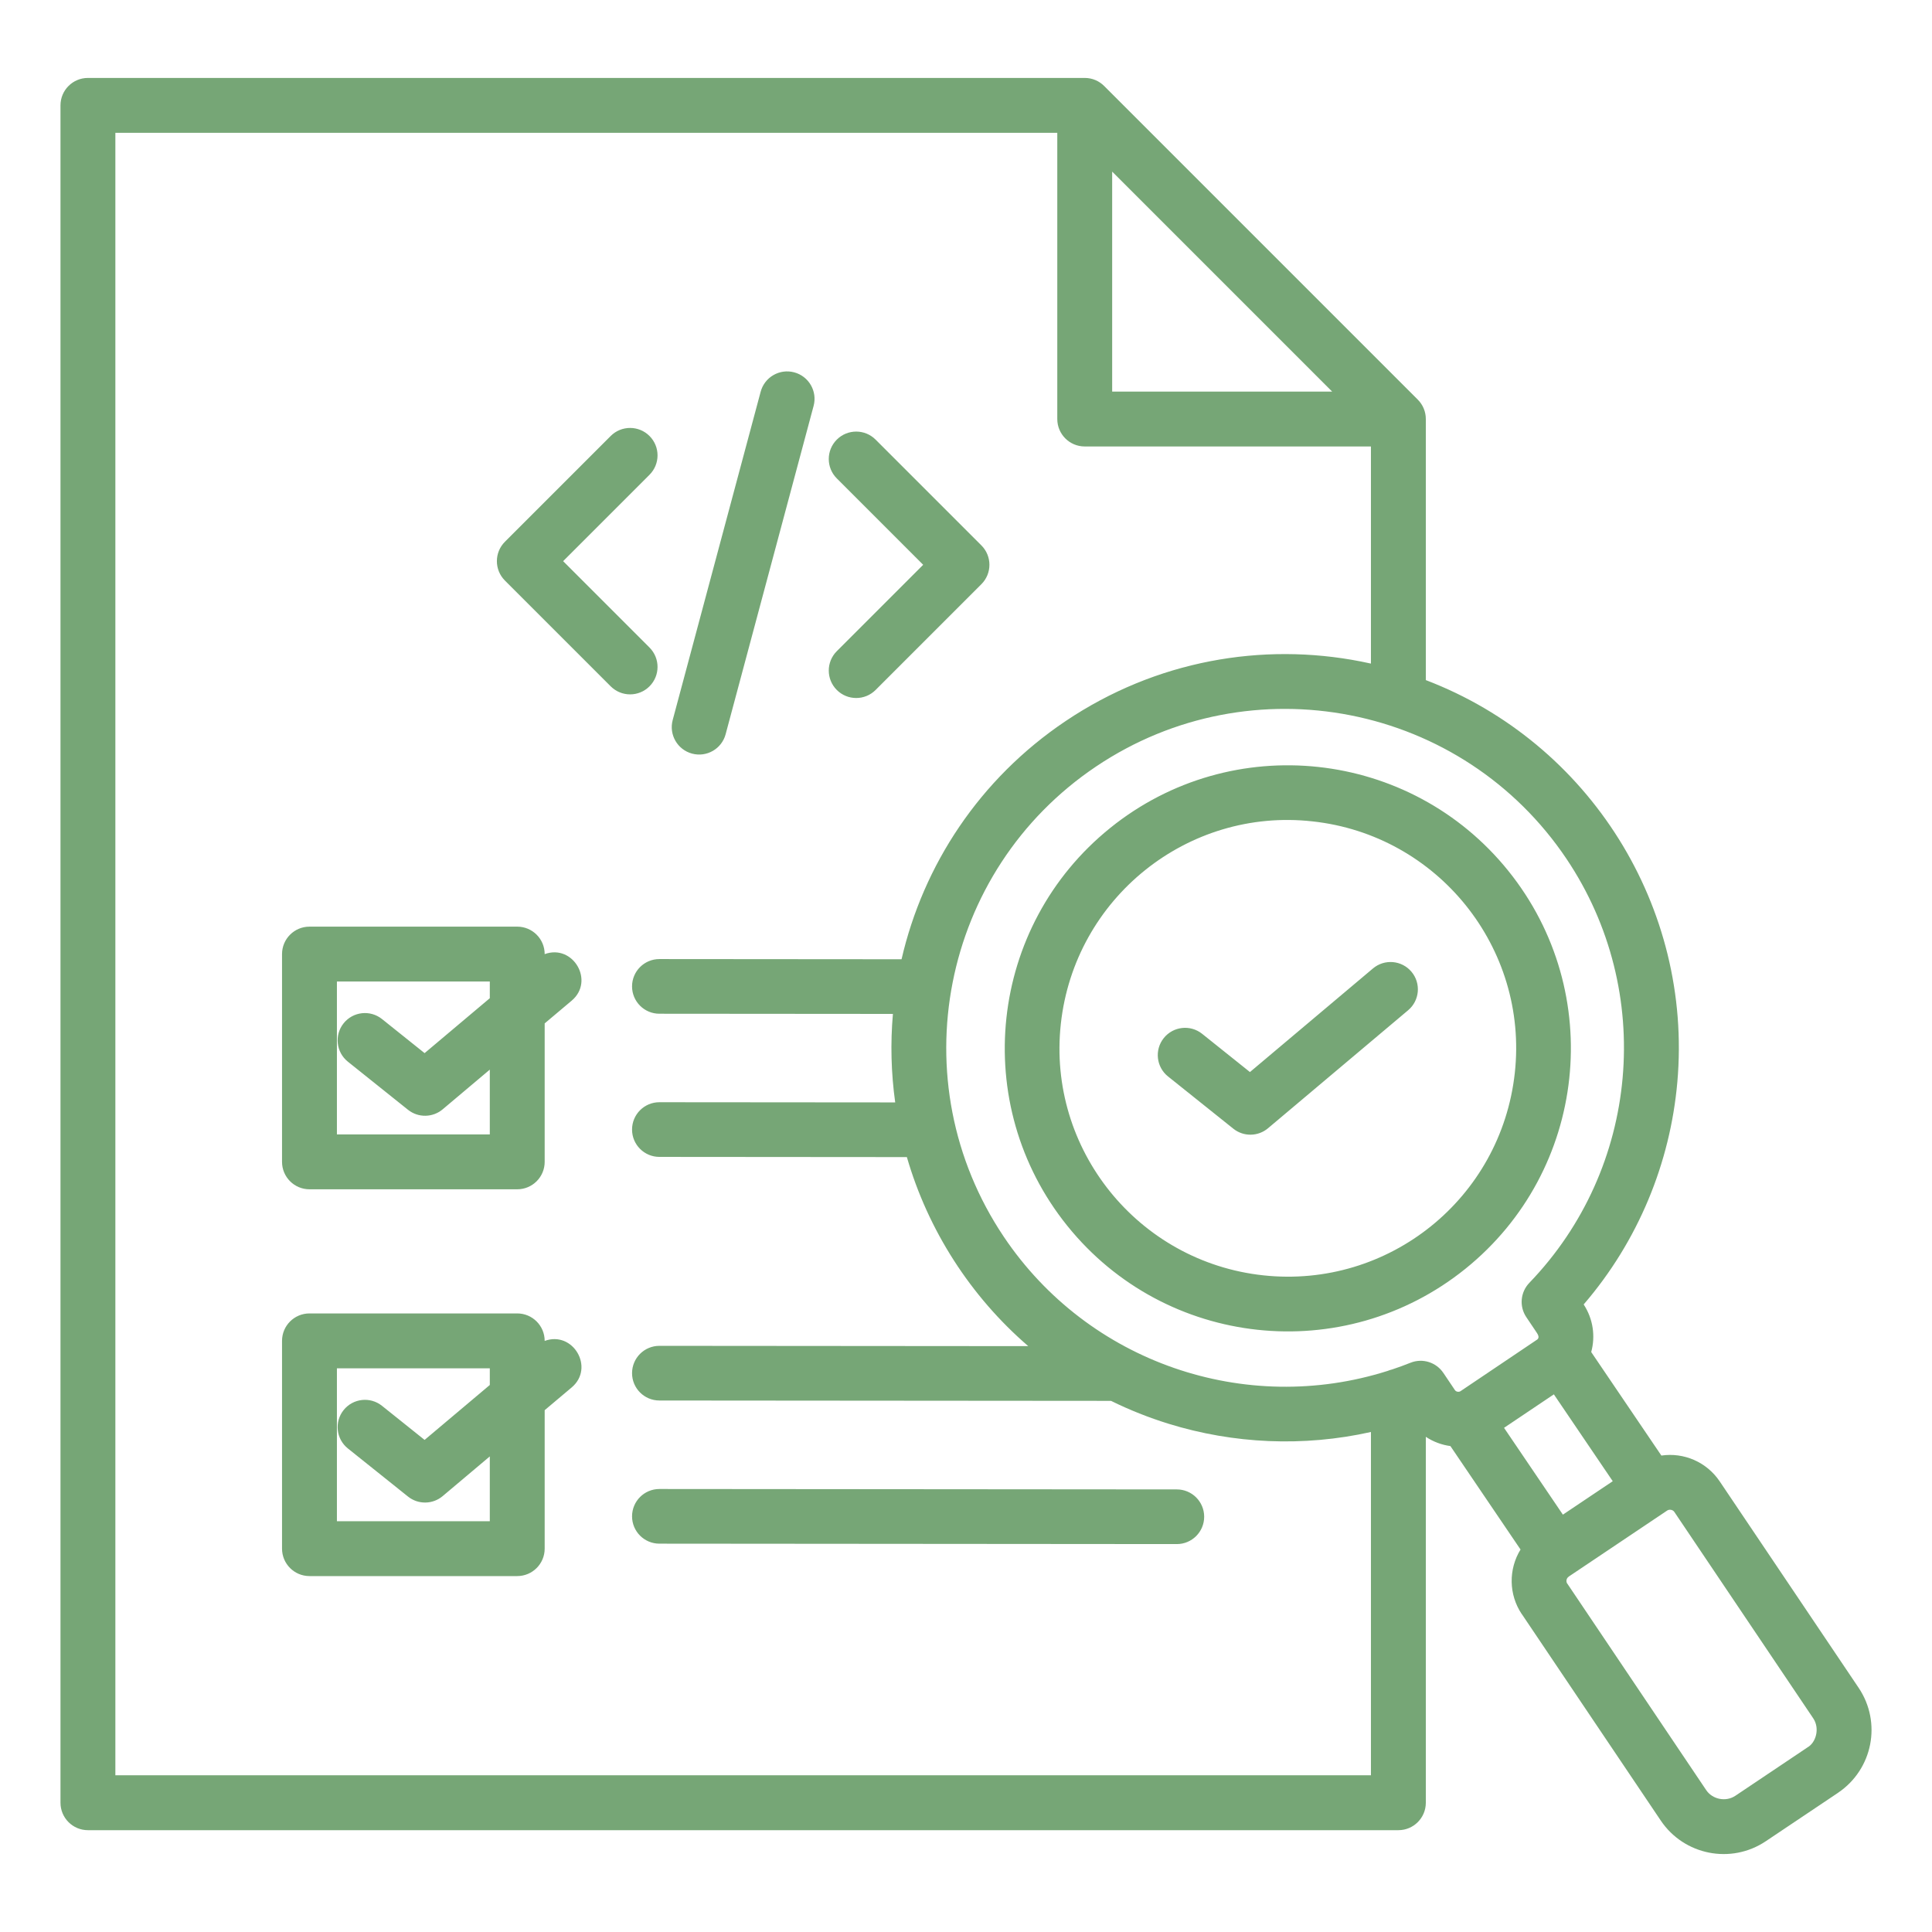 <?xml version="1.0" encoding="UTF-8"?> <svg xmlns="http://www.w3.org/2000/svg" id="Layer_1" viewBox="0 0 512 512" data-name="Layer 1"><path d="m294.23 219.405c32.257-25.987 79.49-20.891 105.476 11.365 25.987 32.258 20.891 79.49-11.364 105.476-32.261 25.99-79.491 20.891-105.476-11.364-25.987-32.258-20.891-79.49 11.365-105.476zm53.555-1.734c-33.011-3.668-63.005 20.288-66.656 53.669-3.623 33.125 20.413 63.062 53.671 66.642 33.201 3.574 62.998-20.353 66.642-53.672 3.623-33.12-20.406-63.053-53.657-66.64zm66.398 183.725 13.21-8.861-15.603-23.017-13.204 8.871 15.596 23.007zm27.649-1.092c.571-.383 1.486-.217 1.868.351l36.819 54.71.039.073.006-.004c1.77 2.707.624 6.461-1.598 7.658l.005.007-19.084 12.801c-2.493 1.672-6.048.992-7.726-1.501l-36.827-54.749-.013.009c-.347-.542-.247-1.385.397-1.819l-.009-.013 26.122-17.523zm-132.289-115.029 17.307 13.846c2.742 2.191 6.589 2.065 9.175-.114l37.147-31.286c3.059-2.573 3.453-7.139.88-10.198s-7.139-3.453-10.198-.88l-32.608 27.463-12.671-10.136c-3.122-2.494-7.675-1.986-10.17 1.136-2.494 3.122-1.986 7.675 1.136 10.169zm-137.42-113.672c2.84 2.839 2.84 7.444 0 10.283-2.839 2.84-7.444 2.84-10.283 0l-28.031-28.032c-2.839-2.84-2.839-7.443 0-10.283l28.031-28.031c2.84-2.84 7.444-2.84 10.283 0 2.84 2.84 2.84 7.444 0 10.283l-22.89 22.889 22.89 22.89zm59.922 11.247c-2.84 2.84-7.444 2.84-10.283 0-2.84-2.839-2.84-7.444 0-10.283l22.889-22.89-22.889-22.89c-2.84-2.84-2.84-7.443 0-10.283s7.443-2.84 10.283 0l28.031 28.031c2.839 2.839 2.839 7.443 0 10.283l-28.031 28.031zm-39.743 11.725c-1.035 3.875-5.016 6.177-8.891 5.142s-6.177-5.016-5.142-8.891l23.314-87.01c1.035-3.875 5.016-6.177 8.891-5.141 3.875 1.035 6.177 5.016 5.141 8.891l-23.314 87.009zm-47.957 58.28c7.53-2.755 13.324 7.139 7.147 12.337l-7.147 6.019v36.693c0 4.016-3.256 7.272-7.272 7.272h-55.061c-4.016 0-7.272-3.256-7.272-7.272v-55.061c0-4.016 3.256-7.272 7.272-7.272h55.061c4.017 0 7.272 3.252 7.272 7.284zm-52.151 28.505c-3.122-2.494-3.63-7.047-1.136-10.17 2.494-3.122 7.047-3.63 10.17-1.136l11.294 9.036 17.28-14.554v-4.421h-40.517v40.518h40.517v-17.171l-12.501 10.529c-2.586 2.178-6.433 2.305-9.175.114l-15.931-12.745zm219.68 113.351c4 0 7.244 3.243 7.244 7.243s-3.243 7.243-7.244 7.243l-137.13-.11c-4 0-7.244-3.243-7.244-7.243s3.243-7.243 7.244-7.243zm-167.529-39.355c7.53-2.755 13.324 7.139 7.147 12.337l-7.147 6.02v36.693c0 4.016-3.256 7.272-7.272 7.272h-55.061c-4.016 0-7.272-3.256-7.272-7.272v-55.061c0-4.016 3.256-7.272 7.272-7.272h55.061c4.017 0 7.272 3.252 7.272 7.283zm-52.151 28.505c-3.122-2.494-3.63-7.047-1.136-10.17 2.494-3.122 7.047-3.63 10.17-1.136l11.294 9.036 17.28-14.554v-4.42h-40.517v40.518h40.517v-17.171l-12.501 10.529c-2.586 2.178-6.433 2.305-9.175.114l-15.931-12.745zm285.662-3.086c1.97 1.306 4.205 2.139 6.516 2.45l18.585 27.416c-3.203 5.197-3.173 11.931.343 17.145l.013-.009 36.806 54.69c6.186 9.191 18.638 11.649 27.837 5.478l19.209-12.876-.005-.007c4.564-3.092 7.456-7.737 8.438-12.741.984-5.013.055-10.418-3.023-15.006l-.04-.073-.006.005-36.785-54.657c-3.478-5.167-9.525-7.723-15.463-6.85l-18.594-27.431c1.139-4.168.527-8.764-1.998-12.615 14.459-16.794 22.949-37.541 24.828-58.989 4.05-46.234-23.204-89.873-66.661-106.47v-69.188c0-1.861-.711-3.722-2.13-5.142l-83.082-83.082c-1.319-1.338-3.152-2.168-5.179-2.168h-264.165c-4.016 0-7.272 3.256-7.272 7.272v449.819c0 4.016 3.256 7.272 7.272 7.272h347.283c4.016 0 7.272-3.256 7.272-7.272v-96.971zm-10.108-17.47c.379-.161.774-.29 1.183-.385 1.638-.545 3.265-1.139 4.881-1.784 3.231-1.281 6.832-.076 8.688 2.701l.004-.003 3.067 4.565c.299.446 1.031.579 1.482.276l20.363-13.707c.707-.583-.007-1.535-.2-1.849l-2.737-4.074c-1.933-2.885-1.518-6.656.798-9.059l-.003-.003c29.188-30.253 33.499-77.199 9.846-112.404-13.6-20.241-34.318-33.519-57.244-38.019-22.569-4.43-46.82-.257-67.399 13.57-20.568 13.819-33.591 34.683-38.019 57.244-4.43 22.57-.257 46.82 13.57 67.399 22.433 33.389 64.066 47.491 101.72 35.531zm-4.436-244.986h-75.849c-4.016 0-7.272-3.256-7.272-7.272v-75.849h-249.619v435.275h332.739v-90.98c-17.902 3.998-36.418 3.146-53.64-2.185-5.215-1.614-10.312-3.639-15.238-6.063l-119.69-.096c-4 0-7.244-3.243-7.244-7.243s3.243-7.243 7.244-7.243l97.752.078c-15.313-13.2-26.564-30.749-32.166-50.1l-65.587-.052c-4 0-7.244-3.243-7.244-7.244s3.243-7.243 7.244-7.243l62.495.05c-1.09-7.808-1.284-15.678-.608-23.453l-61.887-.049c-4 0-7.244-3.243-7.244-7.244s3.243-7.243 7.244-7.243l64.177.051c5.742-24.888 20.594-47.744 43.489-63.126 23.917-16.069 52.069-20.925 78.25-15.786.886.174 1.77.36 2.652.557v-57.54zm-68.577-72.839 58.295 58.295h-58.295z" fill="#76a676" fill-rule="evenodd"></path></svg> 